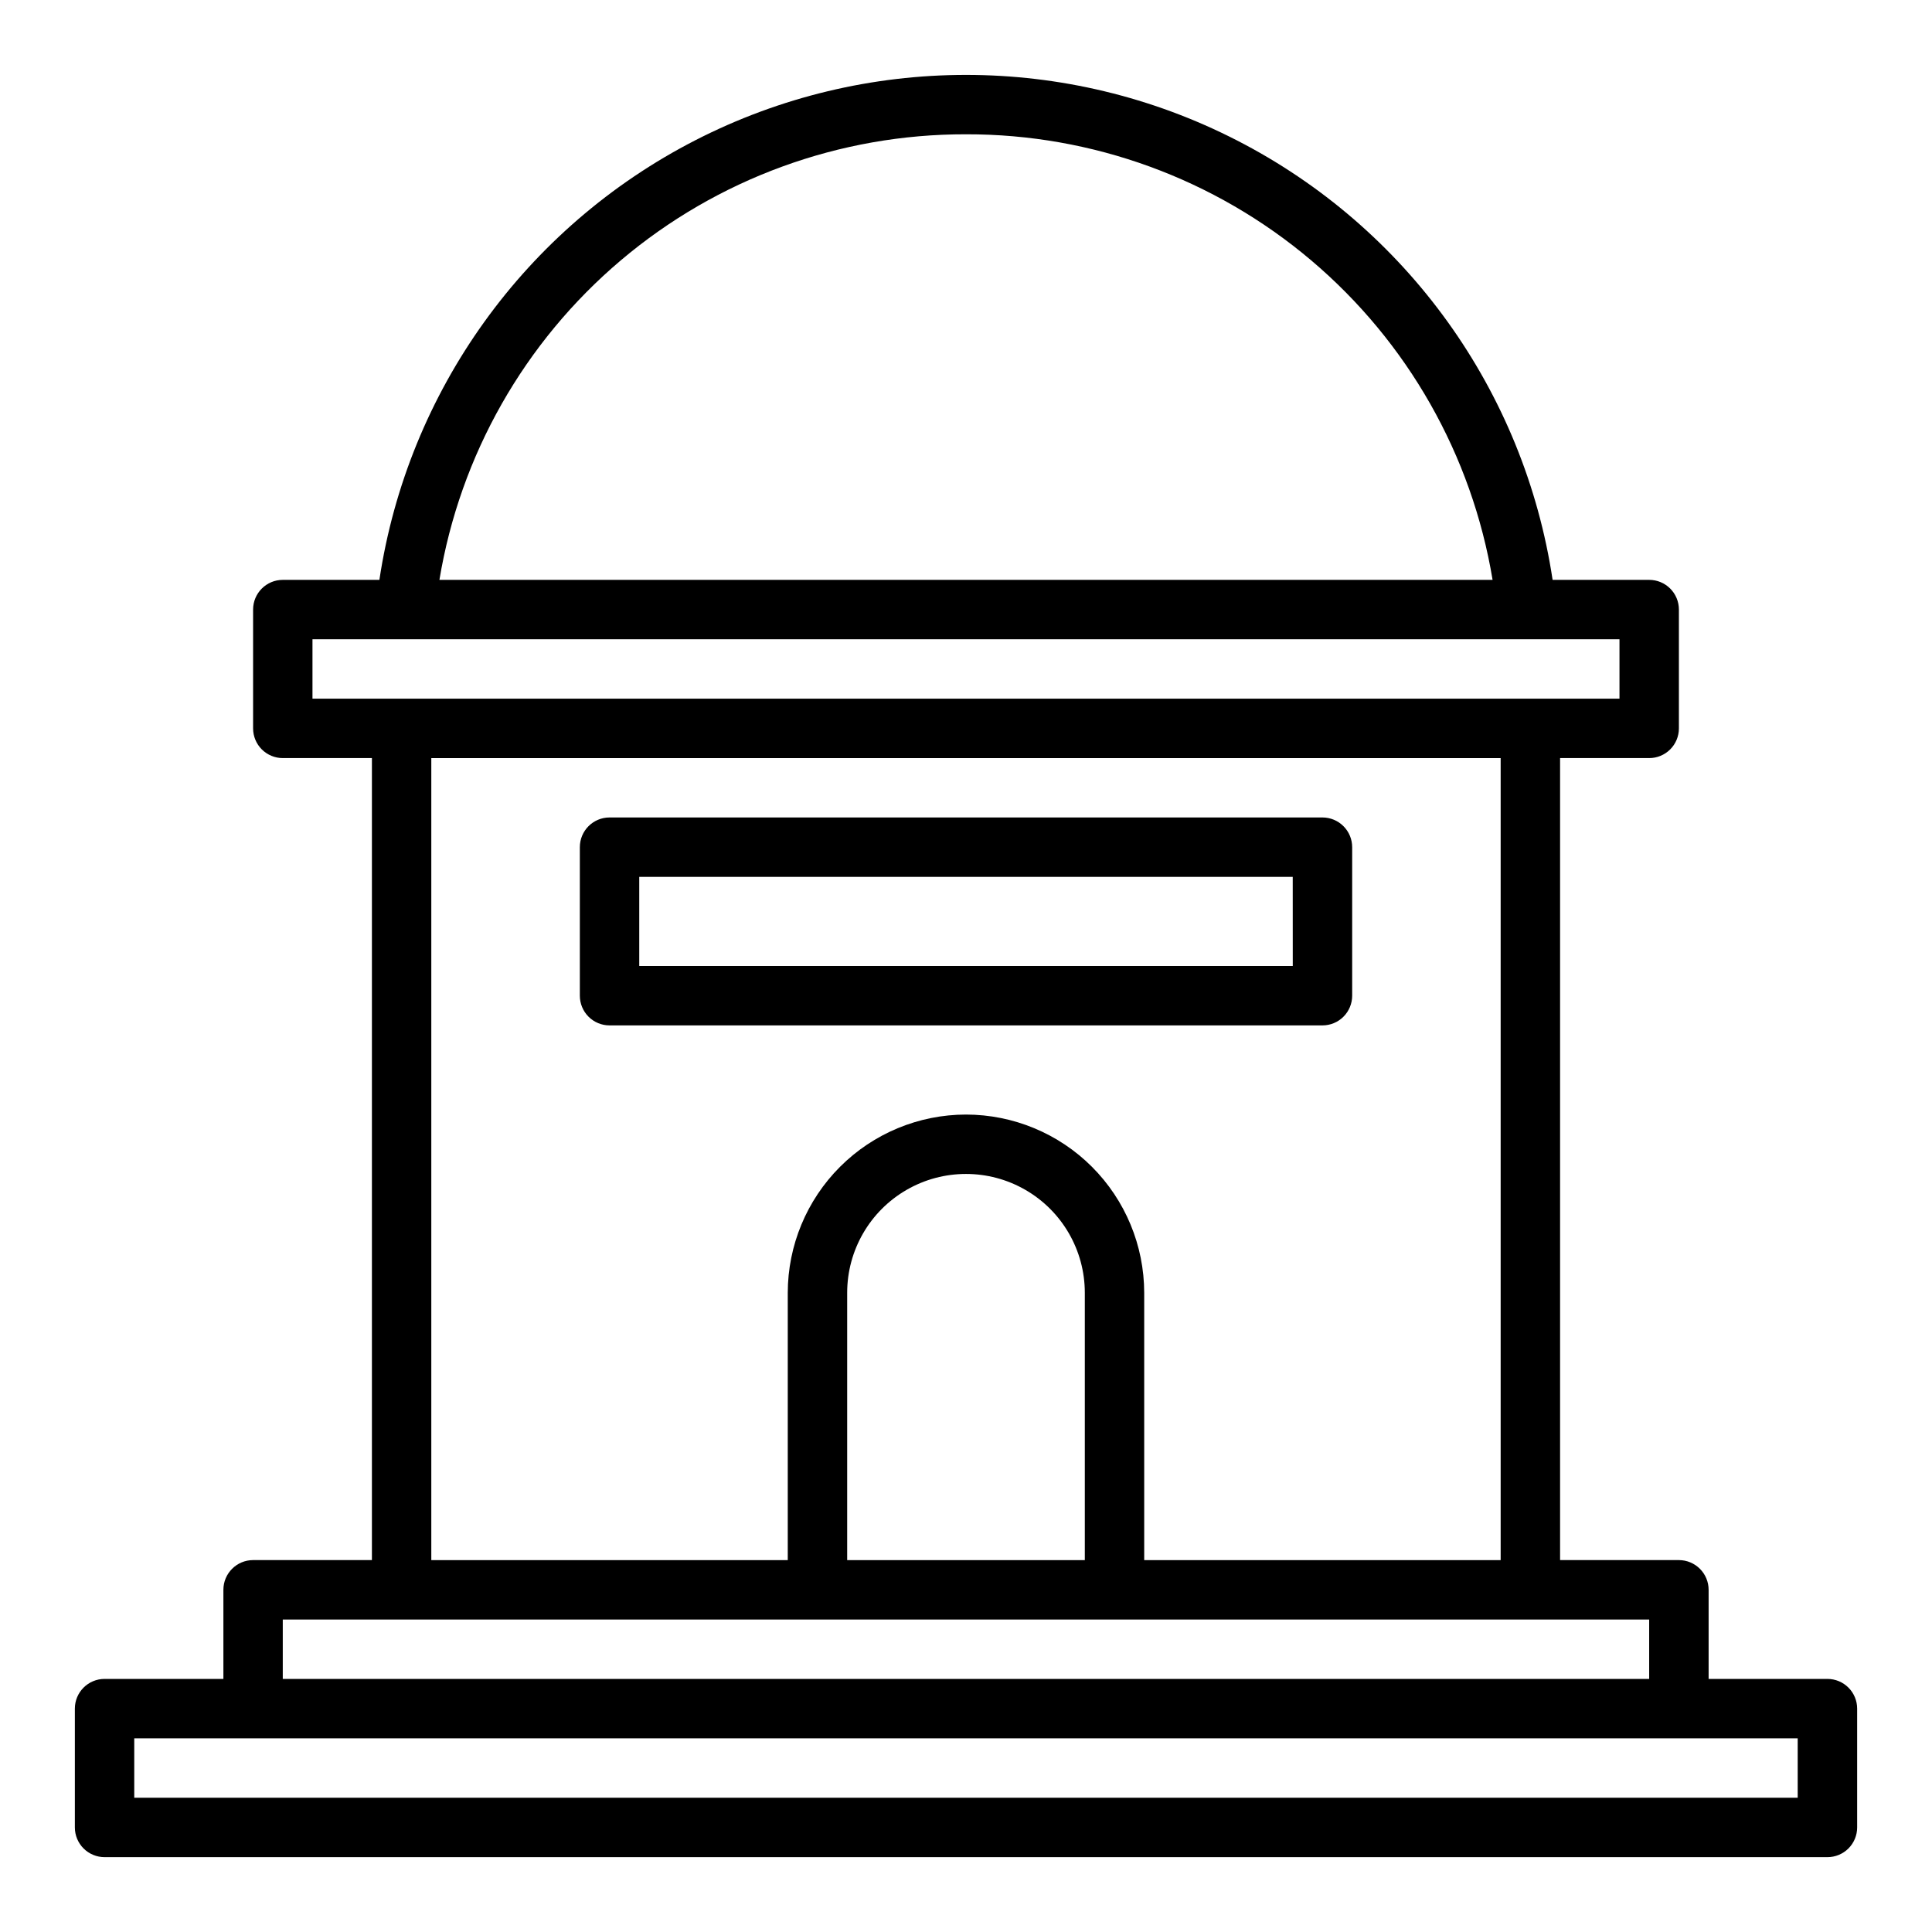 <?xml version="1.0" encoding="UTF-8"?>
<!-- The Best Svg Icon site in the world: iconSvg.co, Visit us! https://iconsvg.co -->
<svg fill="#000000" width="800px" height="800px" version="1.1" viewBox="144 144 512 512" xmlns="http://www.w3.org/2000/svg">
 <g>
  <path d="m628.29 588.93h-31.488v-23.613c0-2.09-0.832-4.09-2.309-5.566-1.477-1.477-3.477-2.309-5.566-2.309h-31.488v-212.54h23.617c2.09 0 4.09-0.828 5.566-2.305 1.477-1.477 2.305-3.481 2.305-5.566v-31.488c0-2.09-0.828-4.09-2.305-5.566-1.477-1.477-3.477-2.305-5.566-2.305h-25.598c-7.527-50.051-38.691-93.41-83.727-116.5-45.031-23.094-98.43-23.094-143.46 0s-76.199 66.453-83.727 116.5h-25.598c-4.348 0-7.871 3.523-7.871 7.871v31.488c0 2.086 0.828 4.09 2.305 5.566 1.477 1.477 3.481 2.305 5.566 2.305h23.617v212.54h-31.488c-4.348 0-7.871 3.527-7.871 7.875v23.617l-31.488-0.004c-4.348 0-7.875 3.527-7.875 7.875v31.488c0 2.086 0.832 4.09 2.309 5.566 1.477 1.473 3.477 2.305 5.566 2.305h456.58c2.086 0 4.09-0.832 5.566-2.305 1.473-1.477 2.305-3.481 2.305-5.566v-31.488c0-2.09-0.832-4.09-2.305-5.566-1.477-1.477-3.481-2.309-5.566-2.309zm-228.29-409.34c33.484-0.07 65.906 11.77 91.469 33.398 25.566 21.629 42.605 51.645 48.082 84.684h-279.1c5.473-33.039 22.516-63.055 48.078-84.684 25.562-21.629 57.984-33.469 91.473-33.398zm-173.19 149.57v-15.742h346.37v15.742zm173.19 110.21c-12.523 0.012-24.531 4.992-33.383 13.848-8.855 8.855-13.836 20.859-13.852 33.383v70.848h-94.465v-212.54h283.39v212.54h-94.465v-70.848c-0.012-12.523-4.996-24.527-13.848-33.383-8.855-8.855-20.863-13.836-33.383-13.848zm31.488 47.23v70.848h-62.977v-70.848c0-11.25 6-21.645 15.742-27.27 9.742-5.625 21.746-5.625 31.488 0 9.742 5.625 15.746 16.02 15.746 27.27zm-212.55 86.594h362.11v15.742h-362.11zm401.47 47.23h-440.83v-15.742h440.83z"/>
  <path d="m502.34 407.87v-39.359c0-2.09-0.832-4.09-2.309-5.566-1.473-1.477-3.477-2.309-5.566-2.309h-188.93c-4.348 0-7.871 3.527-7.871 7.875v39.359c0 2.086 0.828 4.09 2.305 5.566s3.477 2.305 5.566 2.305h188.93c2.09 0 4.094-0.828 5.566-2.305 1.477-1.477 2.309-3.481 2.309-5.566zm-15.742-7.871h-173.19v-23.617h173.18z"/>
 </g>
</svg>